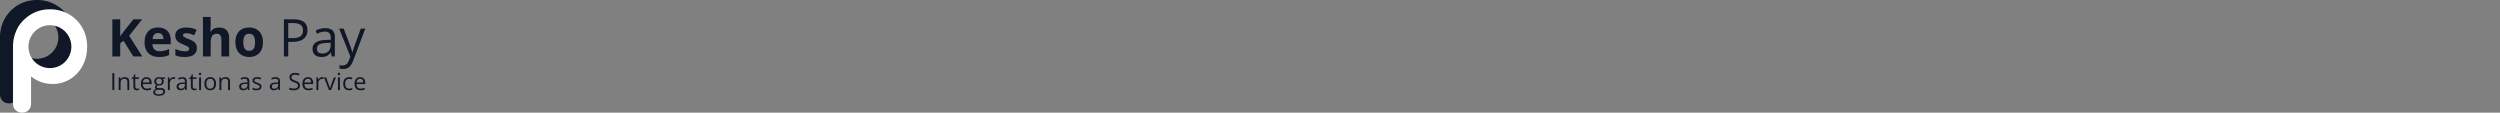<svg xmlns="http://www.w3.org/2000/svg" viewBox="0 0 7026.65 316.68"><rect x="0" y="0" width="7026.65" height="316.68" fill="#808080" stroke="none"/><defs><style>.cls-1{fill:#101827;}.cls-2{fill:#fff;}</style></defs><g id="Layer_2" data-name="Layer 2"><g id="Layer_1-2" data-name="Layer 1"><path class="cls-1" d="M111.05,209.81a93.42,93.42,0,0,0,49.73-13.75,96.55,96.55,0,0,0,35-37.81c8.37-15.89,12.62-33.77,12.62-53.17s-4.58-37.43-13.61-53.37a100.24,100.24,0,0,0-37.71-37.9h0A105.11,105.11,0,0,0,104,0C84.75,0,67,4.66,51.28,13.84A102.26,102.26,0,0,0,13.81,51.67C4.65,67.61,0,85.58,0,105.08V265.14c0,7.3,2.38,13.38,7.07,18.07l.31.31a25,25,0,0,0,18,7c7.41,0,13.56-2.39,18.3-7.11s7.1-10.88,7.1-18.29V188.5a93.9,93.9,0,0,0,60.25,21.31ZM60.26,146.65a60.26,60.26,0,1,1,85.19,1.83A60.24,60.24,0,0,1,60.26,146.65Z"/><path class="cls-2" d="M147.56,236a93.42,93.42,0,0,0,49.73-13.75,96.51,96.51,0,0,0,35-37.82c8.38-15.88,12.62-33.76,12.62-53.16S240.33,93.8,231.3,77.86A100.24,100.24,0,0,0,193.59,40h0a105.11,105.11,0,0,0-53.05-13.81c-19.28,0-37,4.66-52.75,13.84A102.26,102.26,0,0,0,50.32,77.82c-9.16,15.94-13.81,33.91-13.81,53.41v160c0,7.31,2.38,13.39,7.07,18.08l.31.31a25,25,0,0,0,18,7c7.41,0,13.56-2.39,18.3-7.11s7.1-10.88,7.1-18.29V214.65A93.9,93.9,0,0,0,147.56,236ZM96.77,172.8A60.26,60.26,0,1,1,182,174.63,60.24,60.24,0,0,1,96.77,172.8Z"/><path class="cls-1" d="M399.78,158.72H374.64l-27.36-44-9.36,6.71v37.29H315.78V54.29h22.14v47.78l8.72-12.28,28.28-35.5H399.5L363.07,100.5Z"/><path class="cls-1" d="M447.35,160.15q-19.28,0-30.14-10.65t-10.86-30.14q0-20.07,10-31t27.75-11q16.94,0,26.36,9.64t9.43,26.64v10.58h-51.5q.35,9.28,5.5,14.5t14.42,5.21a60,60,0,0,0,13.65-1.5,67.9,67.9,0,0,0,13.43-4.79V154.5a51.09,51.09,0,0,1-12.22,4.25A76.86,76.86,0,0,1,447.35,160.15Zm-3.07-67.29q-6.93,0-10.85,4.39t-4.5,12.47H459.5q-.15-8.07-4.22-12.47T444.28,92.86Z"/><path class="cls-1" d="M553.36,135q0,12.28-8.54,18.72t-25.54,6.43A80.56,80.56,0,0,1,504.43,159a56,56,0,0,1-11.5-3.47v-18a75.45,75.45,0,0,0,13.68,4.79A55.63,55.63,0,0,0,520,144.22q11.85,0,11.86-6.86a5.71,5.71,0,0,0-1.58-4.18,22.4,22.4,0,0,0-5.42-3.64c-2.58-1.36-6-2.94-10.29-4.75q-9.21-3.86-13.54-7.15a20.11,20.11,0,0,1-6.28-7.53,24.86,24.86,0,0,1-2-10.47q0-10.64,8.25-16.46t23.4-5.82a66.41,66.41,0,0,1,28.07,6.28l-6.57,15.72q-6-2.58-11.22-4.22a35.32,35.32,0,0,0-10.64-1.64q-9.65,0-9.64,5.21,0,2.94,3.1,5.08t13.61,6.35q9.36,3.8,13.72,7.08a21,21,0,0,1,6.43,7.57A23.25,23.25,0,0,1,553.36,135Z"/><path class="cls-1" d="M644.07,158.72H622.29V112.07q0-17.28-12.86-17.28-9.15,0-13.21,6.21t-4.08,20.14v37.58H570.36V47.57h21.78V70.21q0,2.66-.5,12.43l-.5,6.43h1.15q7.28-11.71,23.14-11.71,14.07,0,21.36,7.57t7.28,21.71Z"/><path class="cls-1" d="M739.08,118.64q0,19.5-10.29,30.51t-28.64,11a40.06,40.06,0,0,1-20.29-5,33.48,33.48,0,0,1-13.5-14.47q-4.71-9.42-4.71-22,0-19.56,10.21-30.43t28.72-10.85a40.33,40.33,0,0,1,20.28,5,33.35,33.35,0,0,1,13.5,14.35Q739.07,106.07,739.08,118.64Zm-55.22,0q0,11.86,3.89,17.93t12.68,6.07q8.72,0,12.54-6t3.82-18q0-11.85-3.86-17.78t-12.64-5.93q-8.71,0-12.57,5.89T683.86,118.64Z"/><path class="cls-1" d="M864.22,84.71q0,15.87-10.82,24.4t-31,8.53H810.15v41.08H798V54.29h27.07Q864.21,54.29,864.22,84.71Zm-54.07,22.51h10.93q16.14,0,23.36-5.22t7.21-16.71q0-10.37-6.79-15.43t-21.14-5.07H810.15Z"/><path class="cls-1" d="M932.44,158.72l-2.36-11.15h-.57q-5.87,7.37-11.68,10t-14.54,2.61q-11.64,0-18.25-6t-6.6-17.08q0-23.71,37.93-24.85l13.28-.43v-4.86q0-9.21-4-13.61T913,88.93q-9.79,0-22.14,6l-3.65-9.07a55.64,55.64,0,0,1,12.68-4.93,55,55,0,0,1,13.82-1.79q14,0,20.75,6.22t6.75,19.93v53.43Zm-26.79-8.36q11.07,0,17.39-6.07t6.33-17v-7.07l-11.86.5q-14.14.5-20.39,4.39t-6.25,12.11q0,6.42,3.89,9.78T905.65,150.36Z"/><path class="cls-1" d="M953.22,80.43h12.72l17.14,44.64q5.64,15.28,7,22.08h.57q.93-3.65,3.9-12.47t19.39-54.25h12.71L993,169.57q-5,13.22-11.68,18.75a24.84,24.84,0,0,1-16.39,5.54,47.75,47.75,0,0,1-10.72-1.21v-9.5A41.48,41.48,0,0,0,963,184q12.21,0,17.43-13.71l4.36-11.14Z"/><path class="cls-1" d="M315.78,253.11V205.55h5.53v47.56Z"/><path class="cls-1" d="M357.94,253.11V230q0-4.35-2-6.5c-1.33-1.44-3.4-2.15-6.22-2.15q-5.6,0-8.2,3t-2.6,10v18.71h-5.4V217.45h4.39l.88,4.88h.26a11.15,11.15,0,0,1,4.65-4.08,15.07,15.07,0,0,1,6.67-1.45q6.45,0,9.7,3.11t3.25,9.94v23.26Z"/><path class="cls-1" d="M386,249.3a17.78,17.78,0,0,0,2.77-.21,18.33,18.33,0,0,0,2.11-.44v4.13a9.84,9.84,0,0,1-2.59.7,18.69,18.69,0,0,1-3.07.28q-10.35,0-10.34-10.9V221.65h-5.11v-2.6l5.11-2.25,2.27-7.61h3.13v8.26h10.34v4.2H380.23v21a7.22,7.22,0,0,0,1.52,5A5.32,5.32,0,0,0,386,249.3Z"/><path class="cls-1" d="M413,253.76q-7.9,0-12.48-4.82T396,235.57q0-8.61,4.25-13.69a14.08,14.08,0,0,1,11.4-5.08q6.69,0,10.6,4.41t3.91,11.63v3.42H401.57q.15,6.27,3.17,9.53c2,2.17,4.83,3.25,8.47,3.25a28.64,28.64,0,0,0,11.39-2.41v4.82a29.13,29.13,0,0,1-5.42,1.77A30.25,30.25,0,0,1,413,253.76Zm-1.47-32.44a8.86,8.86,0,0,0-6.85,2.8,12.91,12.91,0,0,0-3,7.74h18.64q0-5.1-2.28-7.82A8,8,0,0,0,411.55,221.32Z"/><path class="cls-1" d="M464.51,217.45v3.42l-6.6.78a11.32,11.32,0,0,1,1.63,3,11.45,11.45,0,0,1,.71,4.14,10.51,10.51,0,0,1-3.58,8.36q-3.57,3.13-9.82,3.13a16.64,16.64,0,0,1-3-.26q-3.45,1.81-3.45,4.58a2.34,2.34,0,0,0,1.2,2.17,8.86,8.86,0,0,0,4.13.7h6.31q5.79,0,8.9,2.44a8.47,8.47,0,0,1,3.11,7.09,10.15,10.15,0,0,1-4.75,9q-4.76,3.11-13.86,3.1-7,0-10.78-2.6a8.41,8.41,0,0,1-3.79-7.35,8.24,8.24,0,0,1,2.08-5.63,10.61,10.61,0,0,1,5.85-3.22,5.62,5.62,0,0,1-2.29-1.92,5.09,5.09,0,0,1-.93-3,5.76,5.76,0,0,1,1-3.41,10.93,10.93,0,0,1,3.29-2.83,9.67,9.67,0,0,1-4.51-3.87,11.42,11.42,0,0,1-1.74-6.25q0-5.85,3.52-9t9.95-3.17a18.17,18.17,0,0,1,5,.65Zm-28.43,41.64a4.82,4.82,0,0,0,2.44,4.39,13.46,13.46,0,0,0,7,1.5q6.8,0,10.06-2a6.24,6.24,0,0,0,3.27-5.52c0-1.93-.59-3.27-1.79-4s-3.43-1.13-6.73-1.13h-6.47a8.55,8.55,0,0,0-5.73,1.76A6.26,6.26,0,0,0,436.08,259.09ZM439,228.87a7.25,7.25,0,0,0,2.11,5.66,8.46,8.46,0,0,0,5.89,1.92q7.9,0,7.91-7.68,0-8-8-8a7.9,7.9,0,0,0-5.85,2Q439,224.83,439,228.87Z"/><path class="cls-1" d="M488.1,216.8a21.17,21.17,0,0,1,4.26.39l-.75,5a18.67,18.67,0,0,0-3.9-.49,9.51,9.51,0,0,0-7.4,3.52,12.81,12.81,0,0,0-3.08,8.75v19.13h-5.4V217.45h4.46l.62,6.61h.26a15.72,15.72,0,0,1,4.78-5.37A10.78,10.78,0,0,1,488.1,216.8Z"/><path class="cls-1" d="M521,253.11,519.88,248h-.26a14.93,14.93,0,0,1-5.32,4.54,16.2,16.2,0,0,1-6.62,1.19q-5.3,0-8.31-2.73t-3-7.78q0-10.8,17.28-11.32l6.05-.2v-2.21c0-2.8-.61-4.86-1.81-6.2s-3.13-2-5.77-2A23.41,23.41,0,0,0,502,224.06l-1.66-4.13a25.86,25.86,0,0,1,12.07-3.06q6.38,0,9.45,2.83t3.08,9.07v24.34Zm-12.2-3.81a11,11,0,0,0,7.92-2.76q2.88-2.78,2.88-7.75v-3.22l-5.4.23c-4.3.15-7.39.82-9.29,2a6,6,0,0,0-2.85,5.51,5.56,5.56,0,0,0,1.77,4.46A7.39,7.39,0,0,0,508.76,249.3Z"/><path class="cls-1" d="M547.6,249.3a17.74,17.74,0,0,0,2.76-.21,18.12,18.12,0,0,0,2.12-.44v4.13a9.84,9.84,0,0,1-2.59.7,18.78,18.78,0,0,1-3.07.28q-10.35,0-10.35-10.9V221.65h-5.1v-2.6l5.1-2.25,2.28-7.61h3.12v8.26h10.35v4.2H541.87v21a7.23,7.23,0,0,0,1.53,5A5.32,5.32,0,0,0,547.6,249.3Z"/><path class="cls-1" d="M559.15,207.79a3.59,3.59,0,0,1,.91-2.72,3.17,3.17,0,0,1,2.27-.86,3.22,3.22,0,0,1,2.25.88,3.53,3.53,0,0,1,.94,2.7,3.58,3.58,0,0,1-.94,2.72,3.18,3.18,0,0,1-2.25.89,3.11,3.11,0,0,1-2.27-.89A3.65,3.65,0,0,1,559.15,207.79ZM565,253.11h-5.4V217.45H565Z"/><path class="cls-1" d="M607.23,235.25q0,8.72-4.39,13.61t-12.14,4.9a16,16,0,0,1-8.49-2.25,14.74,14.74,0,0,1-5.72-6.44,22.37,22.37,0,0,1-2-9.82q0-8.72,4.36-13.58t12.1-4.87q7.49,0,11.89,5T607.23,235.25Zm-27.17,0q0,6.83,2.74,10.41c1.82,2.38,4.5,3.58,8,3.58s6.22-1.19,8-3.57,2.75-5.85,2.75-10.42-.91-8-2.75-10.33-4.53-3.53-8.11-3.53-6.21,1.16-8,3.48S580.06,230.65,580.06,235.25Z"/><path class="cls-1" d="M641.09,253.11V230q0-4.35-2-6.5c-1.32-1.44-3.4-2.15-6.22-2.15q-5.6,0-8.19,3t-2.61,10v18.71h-5.4V217.45h4.4l.87,4.88h.26a11.12,11.12,0,0,1,4.66-4.08,15,15,0,0,1,6.67-1.45q6.44,0,9.69,3.11t3.25,9.94v23.26Z"/><path class="cls-1" d="M696.82,253.11,695.75,248h-.26a15,15,0,0,1-5.32,4.54,16.26,16.26,0,0,1-6.62,1.19q-5.31,0-8.32-2.73t-3-7.78q0-10.8,17.27-11.32l6-.2v-2.21c0-2.8-.6-4.86-1.8-6.2s-3.13-2-5.78-2a23.41,23.41,0,0,0-10.08,2.74l-1.66-4.13a25.78,25.78,0,0,1,12.07-3.06q6.38,0,9.45,2.83t3.07,9.07v24.34Zm-12.2-3.81a11,11,0,0,0,7.92-2.76q2.88-2.78,2.88-7.75v-3.22l-5.4.23q-6.43.22-9.29,2a6,6,0,0,0-2.84,5.51,5.56,5.56,0,0,0,1.77,4.46A7.34,7.34,0,0,0,684.62,249.3Z"/><path class="cls-1" d="M735,243.38a8.94,8.94,0,0,1-3.71,7.68q-3.71,2.7-10.41,2.7-7.1,0-11.06-2.25v-5a26.63,26.63,0,0,0,5.51,2.05,23,23,0,0,0,5.68.75,12.83,12.83,0,0,0,6.5-1.35,4.65,4.65,0,0,0,.48-7.68,28.76,28.76,0,0,0-7.05-3.49,38.41,38.41,0,0,1-7.07-3.24,9.74,9.74,0,0,1-3.13-3.14,8.22,8.22,0,0,1-1-4.2,8,8,0,0,1,3.55-6.88q3.54-2.52,9.72-2.52a28.35,28.35,0,0,1,11.26,2.35l-1.92,4.39a25.76,25.76,0,0,0-9.73-2.22,11.2,11.2,0,0,0-5.79,1.21,3.72,3.72,0,0,0-2,3.32,4.05,4.05,0,0,0,.73,2.44,7.37,7.37,0,0,0,2.36,1.92,54.13,54.13,0,0,0,6.25,2.63q6.35,2.31,8.57,4.65A8.24,8.24,0,0,1,735,243.38Z"/><path class="cls-1" d="M783,253.11,781.89,248h-.26a14.93,14.93,0,0,1-5.32,4.54,16.23,16.23,0,0,1-6.62,1.19q-5.31,0-8.31-2.73t-3-7.78q0-10.8,17.27-11.32l6.05-.2v-2.21c0-2.8-.6-4.86-1.8-6.2s-3.13-2-5.78-2A23.41,23.41,0,0,0,764,224.06l-1.66-4.13a25.78,25.78,0,0,1,12.07-3.06q6.38,0,9.45,2.83t3.07,9.07v24.34Zm-12.2-3.81c3.36,0,6-.92,7.92-2.76s2.88-4.43,2.88-7.75v-3.22l-5.4.23c-4.29.15-7.39.82-9.28,2a6,6,0,0,0-2.85,5.51,5.56,5.56,0,0,0,1.77,4.46A7.36,7.36,0,0,0,770.76,249.3Z"/><path class="cls-1" d="M843.05,240.45a11.68,11.68,0,0,1-4.56,9.8q-4.54,3.51-12.36,3.51-8.46,0-13-2.18v-5.34a35.28,35.28,0,0,0,13.21,2.67c3.68,0,6.46-.7,8.32-2.1a6.87,6.87,0,0,0,2.8-5.84,7.52,7.52,0,0,0-1-4.05,9.24,9.24,0,0,0-3.32-2.91,45.79,45.79,0,0,0-7.07-3q-6.65-2.38-9.49-5.63a12.46,12.46,0,0,1-2.84-8.49,10.54,10.54,0,0,1,4.13-8.75q4.13-3.26,10.93-3.26a32.11,32.11,0,0,1,13,2.61l-1.72,4.81a29.45,29.45,0,0,0-11.45-2.47,11.09,11.09,0,0,0-6.87,1.89,6.22,6.22,0,0,0-2.47,5.23,8.09,8.09,0,0,0,.91,4,8.59,8.59,0,0,0,3.08,2.9,37.84,37.84,0,0,0,6.62,2.91q7.48,2.67,10.29,5.72A11.26,11.26,0,0,1,843.05,240.45Z"/><path class="cls-1" d="M867,253.76q-7.9,0-12.47-4.82T850,235.57q0-8.61,4.24-13.69a14.08,14.08,0,0,1,11.4-5.08q6.71,0,10.61,4.41t3.9,11.63v3.42H855.57q.16,6.27,3.17,9.53t8.48,3.25a28.59,28.59,0,0,0,11.38-2.41v4.82a28.82,28.82,0,0,1-5.41,1.77A30.28,30.28,0,0,1,867,253.76Zm-1.46-32.44a8.84,8.84,0,0,0-6.85,2.8,13,13,0,0,0-3,7.74h18.64q0-5.1-2.27-7.82A8,8,0,0,0,865.56,221.32Z"/><path class="cls-1" d="M905.6,216.8a21.2,21.2,0,0,1,4.27.39l-.75,5a18.84,18.84,0,0,0-3.91-.49,9.52,9.52,0,0,0-7.4,3.52,12.8,12.8,0,0,0-3.07,8.75v19.13h-5.4V217.45h4.46l.61,6.61h.26a15.75,15.75,0,0,1,4.79-5.37A10.72,10.72,0,0,1,905.6,216.8Z"/><path class="cls-1" d="M924.34,253.11l-13.53-35.66h5.79l7.68,21.15q2.6,7.41,3.06,9.63h.26a72.55,72.55,0,0,1,2.26-7.14q1.9-5.42,8.54-23.64h5.79l-13.54,35.66Z"/><path class="cls-1" d="M949.46,207.79a3.59,3.59,0,0,1,.91-2.72,3.37,3.37,0,0,1,4.52,0,3.53,3.53,0,0,1,.94,2.7,3.58,3.58,0,0,1-.94,2.72,3.18,3.18,0,0,1-2.24.89,3.14,3.14,0,0,1-2.28-.89A3.65,3.65,0,0,1,949.46,207.79Zm5.85,45.32h-5.4V217.45h5.4Z"/><path class="cls-1" d="M981,253.76q-7.74,0-12-4.77t-4.25-13.48q0-9,4.31-13.83t12.28-4.88a24.29,24.29,0,0,1,5.14.56,16.86,16.86,0,0,1,4,1.3l-1.65,4.58a26,26,0,0,0-3.91-1.18,17.17,17.17,0,0,0-3.74-.48q-10.86,0-10.86,13.86,0,6.57,2.65,10.09t7.85,3.51a24,24,0,0,0,9.14-1.92v4.78A19.42,19.42,0,0,1,981,253.76Z"/><path class="cls-1" d="M1013.54,253.76q-7.9,0-12.47-4.82t-4.57-13.37q0-8.61,4.24-13.69a14.09,14.09,0,0,1,11.41-5.08q6.69,0,10.6,4.41t3.9,11.63v3.42h-24.56q.17,6.27,3.18,9.53c2,2.17,4.83,3.25,8.47,3.25a28.68,28.68,0,0,0,11.39-2.41v4.82a29.13,29.13,0,0,1-5.42,1.77A30.28,30.28,0,0,1,1013.54,253.76Zm-1.46-32.44a8.84,8.84,0,0,0-6.85,2.8,13,13,0,0,0-3,7.74h18.64q0-5.1-2.27-7.82A8,8,0,0,0,1012.08,221.32Z"/></g></g></svg>